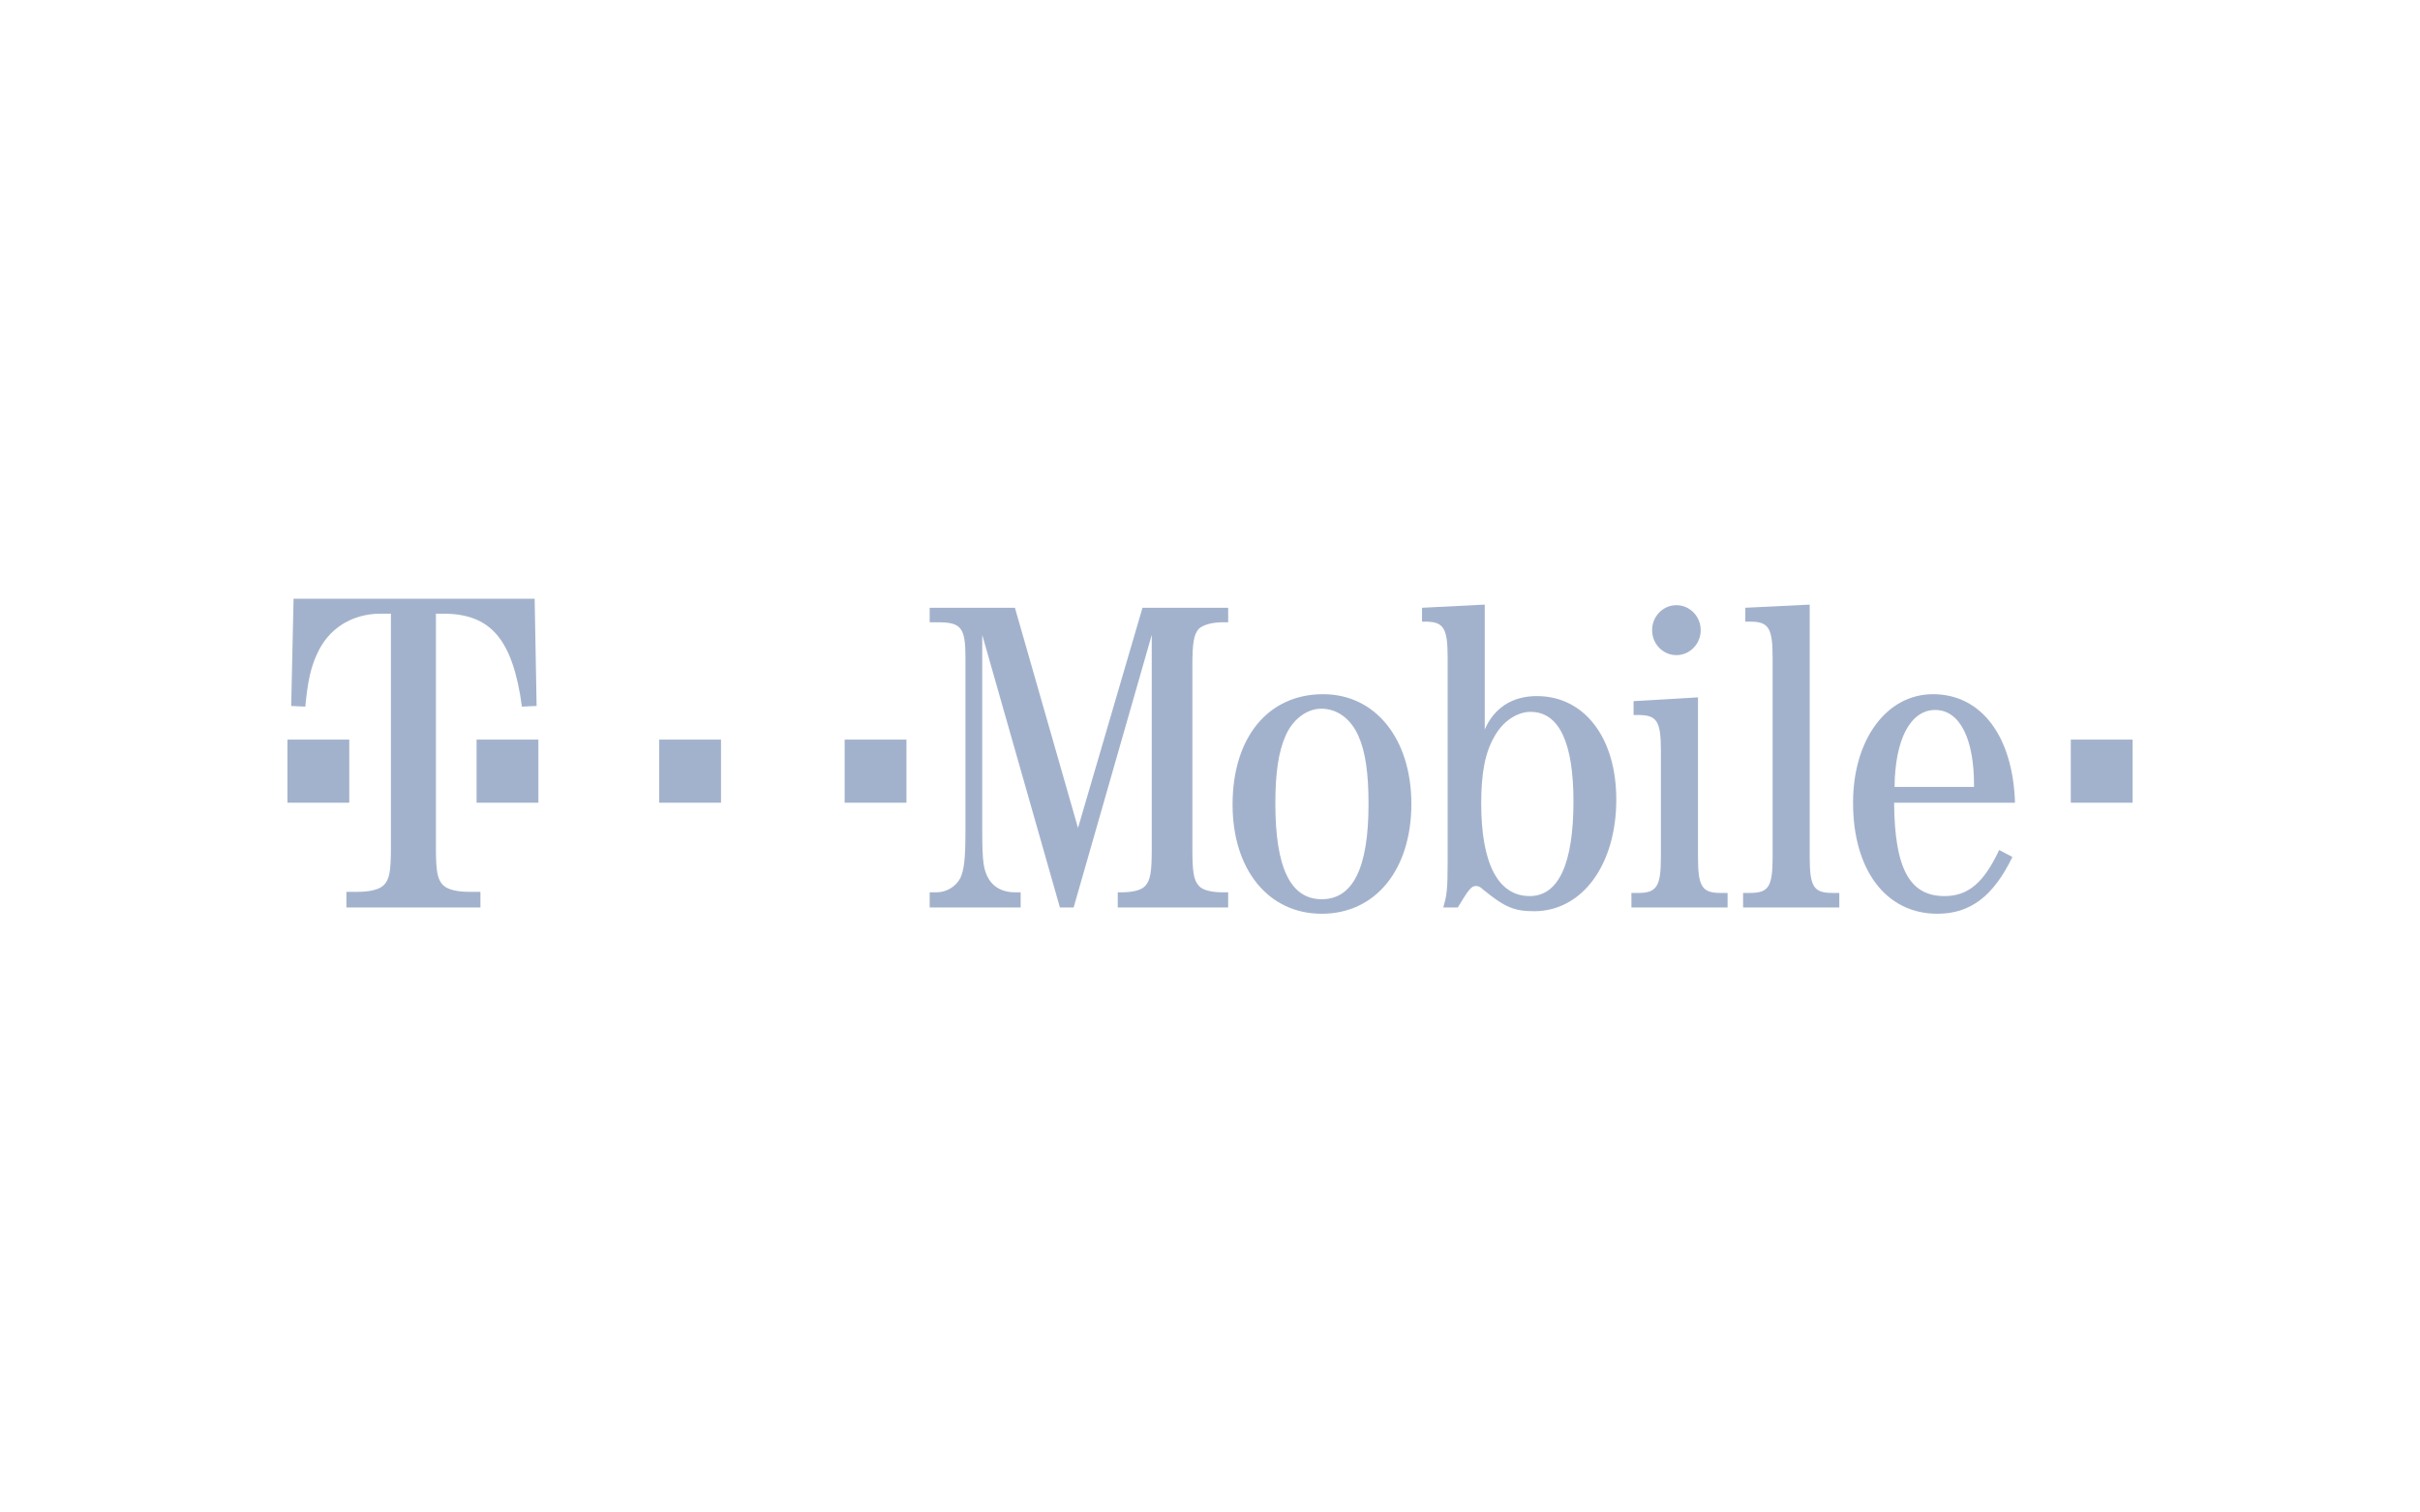 <?xml version="1.0" encoding="UTF-8"?><svg id="b" xmlns="http://www.w3.org/2000/svg" viewBox="0 0 400 250"><g id="c"><path id="d" d="M281.107,104.159c.005,2.275-1.789,4.123-4.006,4.128s-4.019-1.835-4.023-4.11v-.018c-.005-2.275,1.789-4.123,4.006-4.128s4.019,1.835,4.023,4.11v.018Z" fill="#a3b2cc" stroke-width="0"/><rect id="e" x="342.281" y="122.252" width="10.219" height="10.428" fill="#a3b2cc" stroke-width="0"/><rect id="f" x="139.61" y="122.252" width="10.219" height="10.428" fill="#a3b2cc" stroke-width="0"/><rect id="g" x="108.959" y="122.252" width="10.219" height="10.428" fill="#a3b2cc" stroke-width="0"/><rect id="h" x="78.773" y="122.252" width="10.219" height="10.428" fill="#a3b2cc" stroke-width="0"/><rect id="i" x="47.512" y="122.252" width="10.219" height="10.428" fill="#a3b2cc" stroke-width="0"/><path id="j" d="M72.054,101.437h1.212c7.831,0,11.481,4.189,13.006,15.361l2.425-.107-.324-17.725h-39.848l-.393,17.725,2.333.107c.404-4.189.889-6.445,1.941-8.701,1.86-4.19,5.74-6.66,10.51-6.66h1.698v38.564c0,4.082-.242,5.371-1.212,6.338-.809.752-2.426,1.074-4.286,1.074h-1.86v2.578h22.154v-2.578h-1.871c-1.848,0-3.477-.323-4.274-1.074-.97-.967-1.212-2.257-1.212-6.338v-38.564" fill="#a3b2cc" stroke-width="0"/><path id="k" d="M177.462,149.991l12.911-45.049v35.352c0,3.858-.22,5.214-1.095,6.152-.657.73-2.181,1.043-3.869,1.043h-.657v2.502h18.25v-2.502h-.95c-1.679,0-3.212-.313-3.868-1.043-.877-.938-1.096-2.294-1.096-6.152v-30.137c0-3.859.219-5.318,1.096-6.257.73-.626,2.189-1.043,3.868-1.043h.95v-2.399h-14.161l-10.658,36.394-10.428-36.394h-14.088v2.399h1.313c3.869,0,4.599.834,4.599,5.84v28.677c0,4.588-.219,6.466-.876,7.821-.73,1.356-2.273,2.294-3.869,2.294h-1.168v2.502h15.037v-2.502h-.948c-1.898,0-3.431-.73-4.317-2.19-.865-1.46-1.084-2.816-1.084-7.925v-32.431l12.837,45.049h2.274" fill="#a3b2cc" stroke-width="0"/><path id="l" d="M218.695,114.744c-9.052,0-14.964,7.091-14.964,18.25,0,10.741,5.912,18.041,14.735,18.041,8.904,0,14.817-7.3,14.817-18.145,0-10.742-5.913-18.146-14.589-18.146M218.403,117.142c2.618,0,4.88,1.669,6.121,4.484,1.168,2.607,1.679,6.153,1.679,11.263,0,10.532-2.555,15.745-7.737,15.745-5.173,0-7.665-5.214-7.665-15.85,0-5.006.521-8.551,1.689-11.158,1.158-2.711,3.505-4.484,5.914-4.484" fill="#a3b2cc" stroke-width="0"/><path id="m" d="M245.412,99.936l-10.366.521v2.294h.501c3.066,0,3.734,1.043,3.734,5.944v33.891c0,4.38-.146,5.527-.73,7.404h2.409c1.814-3.024,2.262-3.545,2.993-3.545.355,0,.709.104,1.231.626,3.586,2.92,5.119,3.545,8.404,3.545,7.873,0,13.567-7.613,13.567-18.458,0-10.22-5.266-17.102-13.139-17.102-4.088,0-7.07,1.981-8.603,5.527v-20.647M252.983,117.664c4.683,0,7.091,5.006,7.091,14.808,0,10.324-2.482,15.642-7.227,15.642-5.256,0-8.02-5.423-8.02-15.329,0-5.006.658-8.446,2.191-11.054,1.376-2.502,3.723-4.067,5.965-4.067" fill="#a3b2cc" stroke-width="0"/><path id="n" d="M280.659,115.266l-10.647.626v2.294h.803c3.055,0,3.713,1.043,3.713,5.84v17.623c0,4.798-.657,5.945-3.713,5.945h-1.158v2.398h15.893v-2.398h-1.148c-3.076,0-3.743-1.044-3.743-5.945v-26.383" fill="#a3b2cc" stroke-width="0"/><path id="o" d="M299.126,99.936l-10.647.521v2.294h.794c3.066,0,3.722,1.043,3.722,5.944v32.952c0,4.902-.657,5.945-3.722,5.945h-1.158v2.398h15.902v-2.398h-1.168c-3.076,0-3.723-1.044-3.723-5.945v-41.712" fill="#a3b2cc" stroke-width="0"/><path id="p" d="M333.06,132.68c-.355-11.054-5.611-17.936-13.557-17.936-7.675,0-13.213,7.508-13.213,17.936,0,11.158,5.464,18.354,13.932,18.354,5.475,0,9.27-2.92,12.41-9.386l-2.189-1.147c-2.555,5.423-5.11,7.613-9.052,7.613-5.766,0-8.238-4.588-8.312-15.433h19.981M313.153,130.073c.063-7.821,2.606-12.722,6.705-12.722,4.088,0,6.496,4.797,6.424,12.722h-13.128" fill="#a3b2cc" stroke-width="0"/><rect width="400" height="250" fill="none" stroke-width="0"/></g></svg>